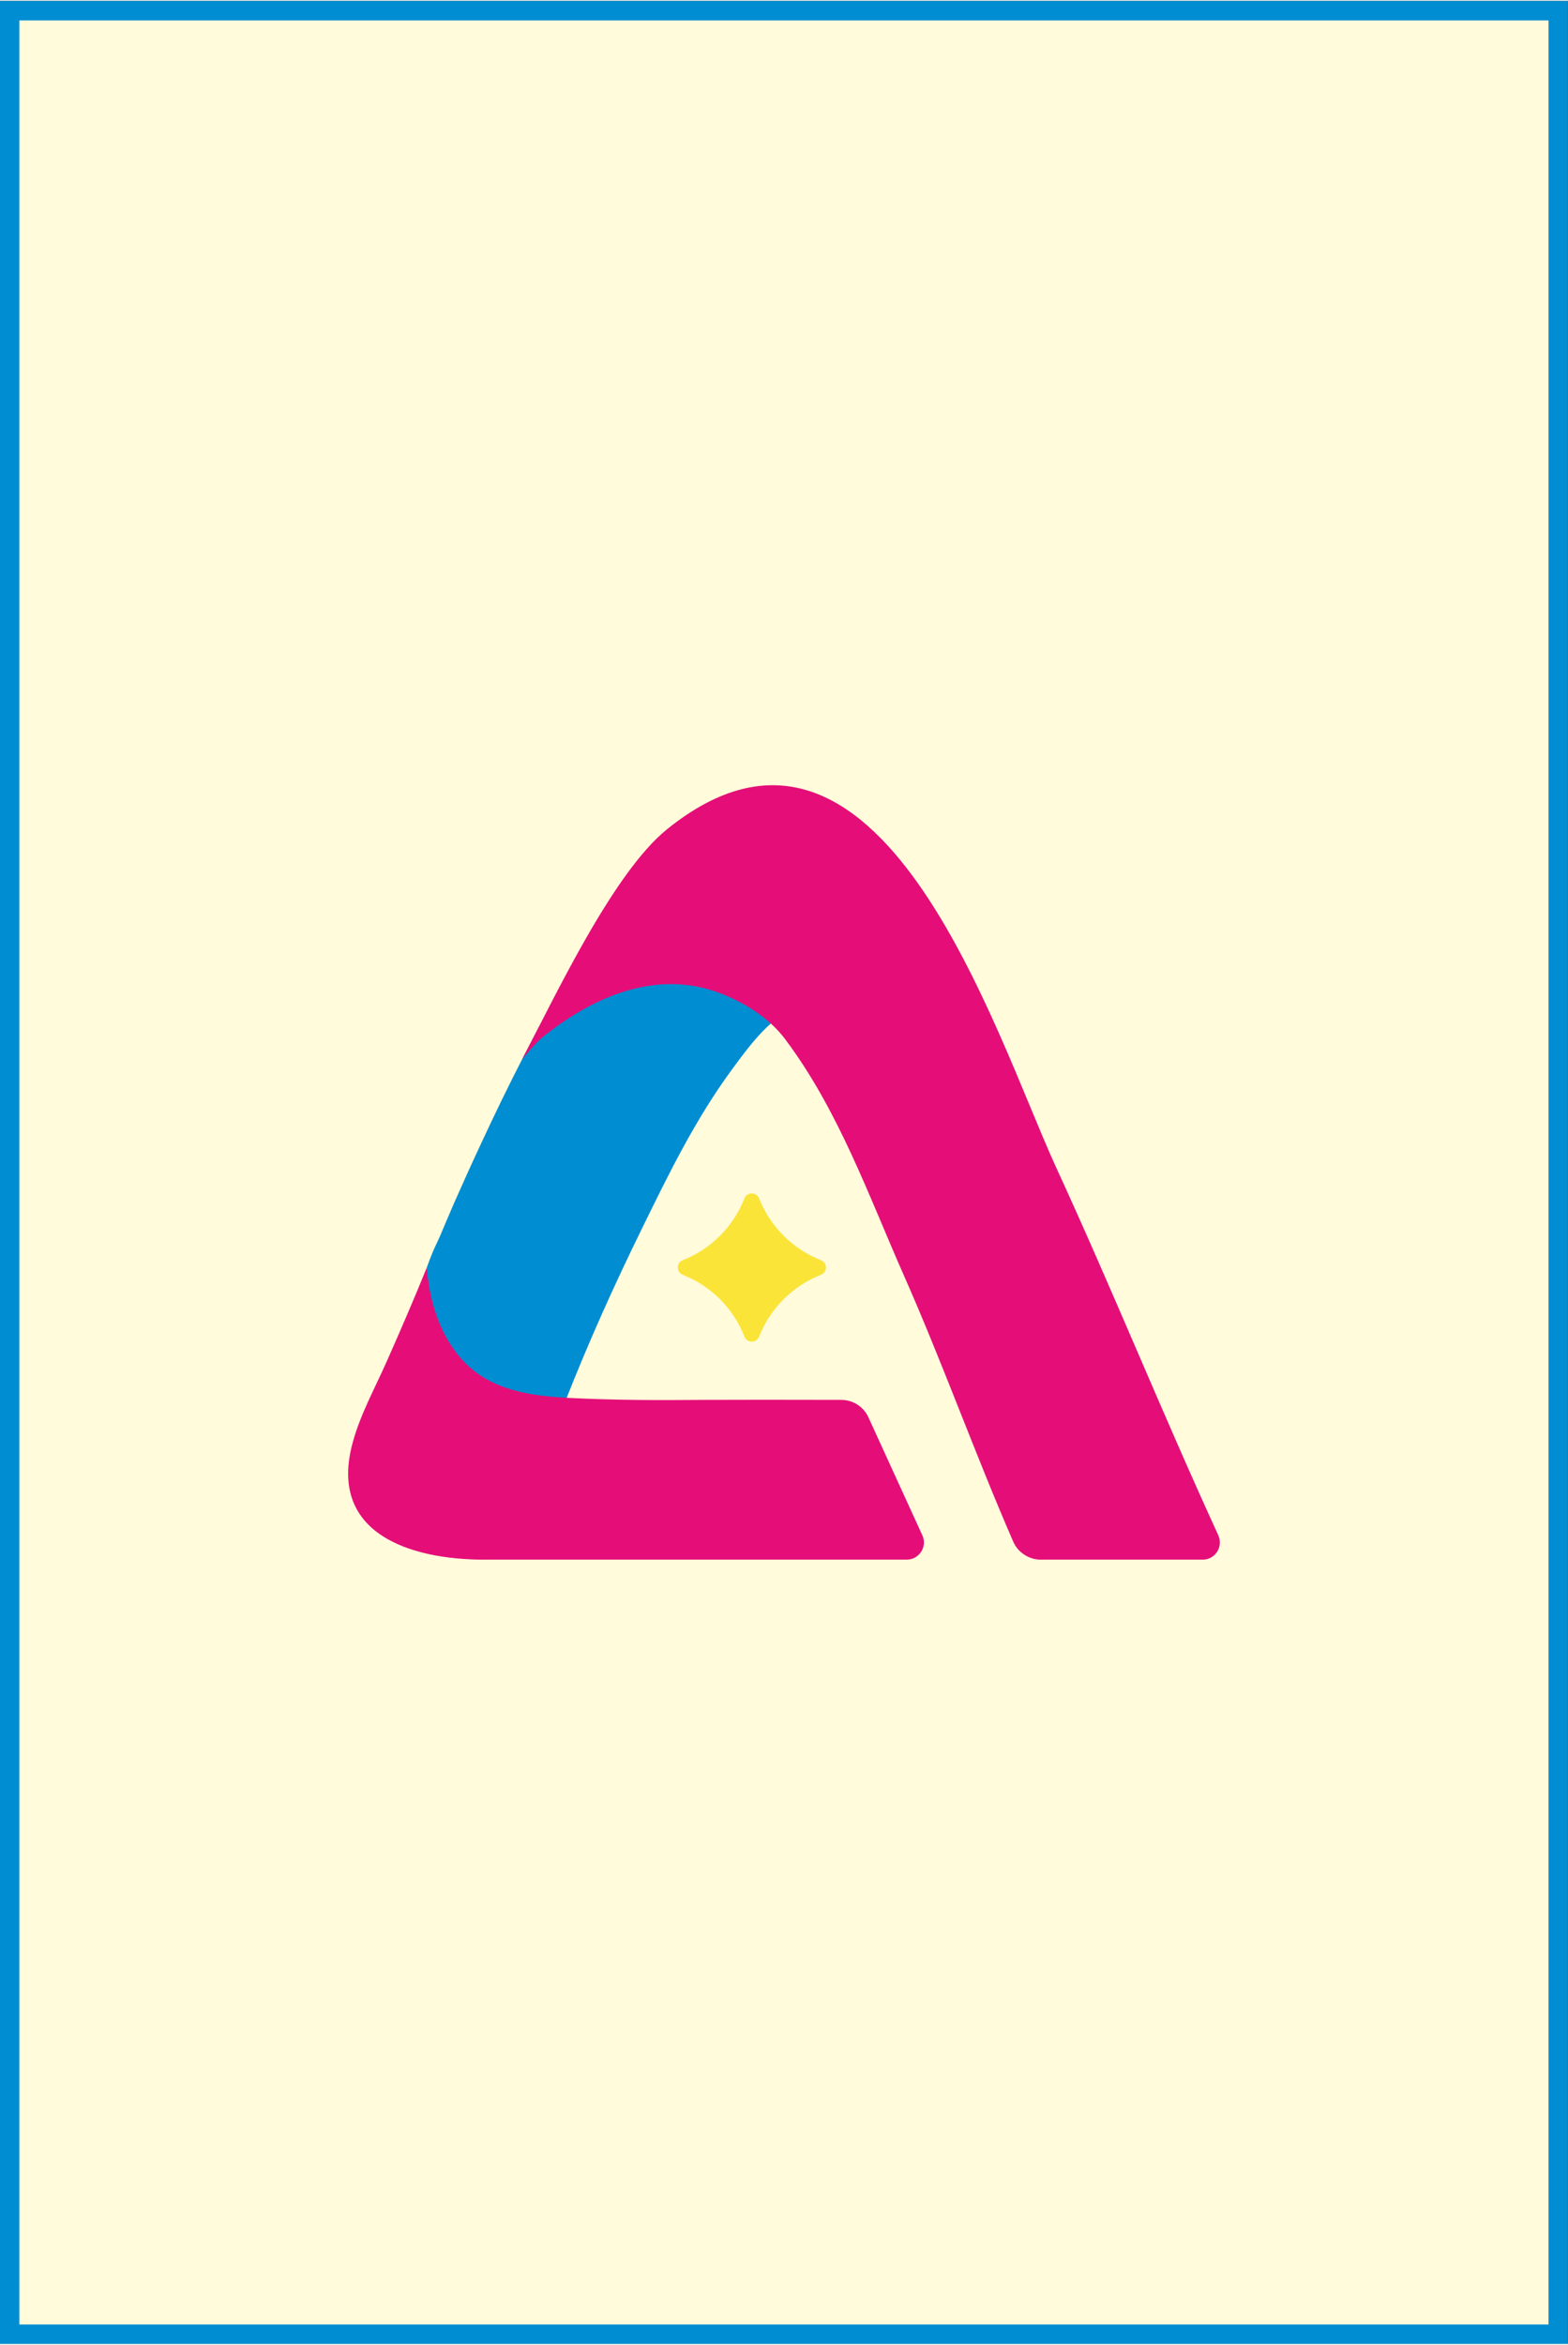 <?xml version="1.0" encoding="UTF-8"?> <svg xmlns="http://www.w3.org/2000/svg" xmlns:xlink="http://www.w3.org/1999/xlink" xmlns:xodm="http://www.corel.com/coreldraw/odm/2003" xml:space="preserve" width="101px" height="151px" version="1.0" style="shape-rendering:geometricPrecision; text-rendering:geometricPrecision; image-rendering:optimizeQuality; fill-rule:evenodd; clip-rule:evenodd" viewBox="0 0 101 150.88"><rect x="0" y="0" width="101" height="150.88" fill="#333333" stroke="none"/> <defs> <style type="text/css"> .str0 {stroke:#008DD2;stroke-width:1.25;stroke-miterlimit:22.926} .fil0 {fill:#FFFBDB} .fil1 {fill:#008DD2;fill-rule:nonzero} .fil2 {fill:#E50E78;fill-rule:nonzero} .fil3 {fill:#FBE438;fill-rule:nonzero} </style> </defs> <g id="Слой_x0020_1">  <rect class="fil0 str0" x="0.62" y="0.63" width="99.75" height="149.63"></rect> <g id="_2103582262224"> <path class="fil1" d="M64.21 69.7c-1.84,-3.97 -3.91,-8.86 -6.45,-12.5 -2.24,-3.21 -5.31,-5.89 -9.5,-6.02 -4.92,-0.15 -8.11,5.56 -10.29,9.21 -0.37,0.62 -0.74,1.25 -1.11,1.88 -2.16,3.67 -4.09,7.47 -5.88,11.33 -0.6,1.28 -1.18,2.57 -1.75,3.86 -0.3,0.7 -0.6,1.39 -0.89,2.09 -0.21,0.49 -0.38,0.72 -0.85,2.02 0,0 -0.06,8.64 8.96,8.52 1.46,-3.72 3.11,-7.38 4.87,-10.97 1.73,-3.54 3.48,-7.12 5.83,-10.31 1.06,-1.44 2.26,-3.09 3.89,-3.94 1.59,-0.83 3.44,-0.86 5.16,-0.51 0.61,0.12 1.21,0.29 1.79,0.5 1.25,0.43 2.48,1.14 3.51,2.03 0.53,0.46 0.74,0.63 1.22,1.13 0.41,0.43 0.82,1 1.49,1.68z"></path> <path class="fil2" d="M27.49 81.57c0.2,2.67 1.22,5.46 3.46,6.95 1.63,1.08 3.66,1.33 5.61,1.44 2.92,0.15 5.82,0.16 8.75,0.13 1.13,-0.01 6.57,-0.01 8.87,0 0.76,0 1.45,0.44 1.76,1.13 0.85,1.85 2.51,5.5 3.47,7.59 0.34,0.73 -0.2,1.57 -1.01,1.57l-27.22 0c-4.75,0 -10.1,-1.68 -8.45,-7.58 0.49,-1.79 1.42,-3.47 2.17,-5.16 0.89,-2.01 1.77,-4.04 2.59,-6.07z"></path> <path class="fil3" d="M52.87 82.04c-1.81,0.71 -3.26,2.16 -3.97,3.97 -0.17,0.44 -0.78,0.44 -0.95,0 -0.71,-1.81 -2.15,-3.26 -3.96,-3.97 -0.44,-0.17 -0.44,-0.78 0,-0.95 1.81,-0.71 3.25,-2.16 3.96,-3.97 0.17,-0.43 0.78,-0.43 0.95,0 0.71,1.81 2.16,3.26 3.97,3.97 0.44,0.17 0.44,0.78 0,0.95z"></path> <path class="fil2" d="M78.47 98.8c-3.6,-7.84 -6.84,-15.86 -10.45,-23.7 -3.95,-8.6 -11.36,-32.8 -25.05,-21.76 -3.46,2.79 -7.15,10.64 -9.34,14.82 0.92,-1.12 1.23,-1.36 1.5,-1.57 3.13,-2.47 7.1,-4.18 11.06,-2.76 1.66,0.6 3.35,1.64 4.39,3.04 3.43,4.58 5.34,9.99 7.63,15.18 2.5,5.65 4.58,11.48 7.05,17.16 0.31,0.71 1.01,1.17 1.79,1.17l10.42 0c0.81,0 1.34,-0.84 1,-1.58z"></path> </g> </g> </svg> 